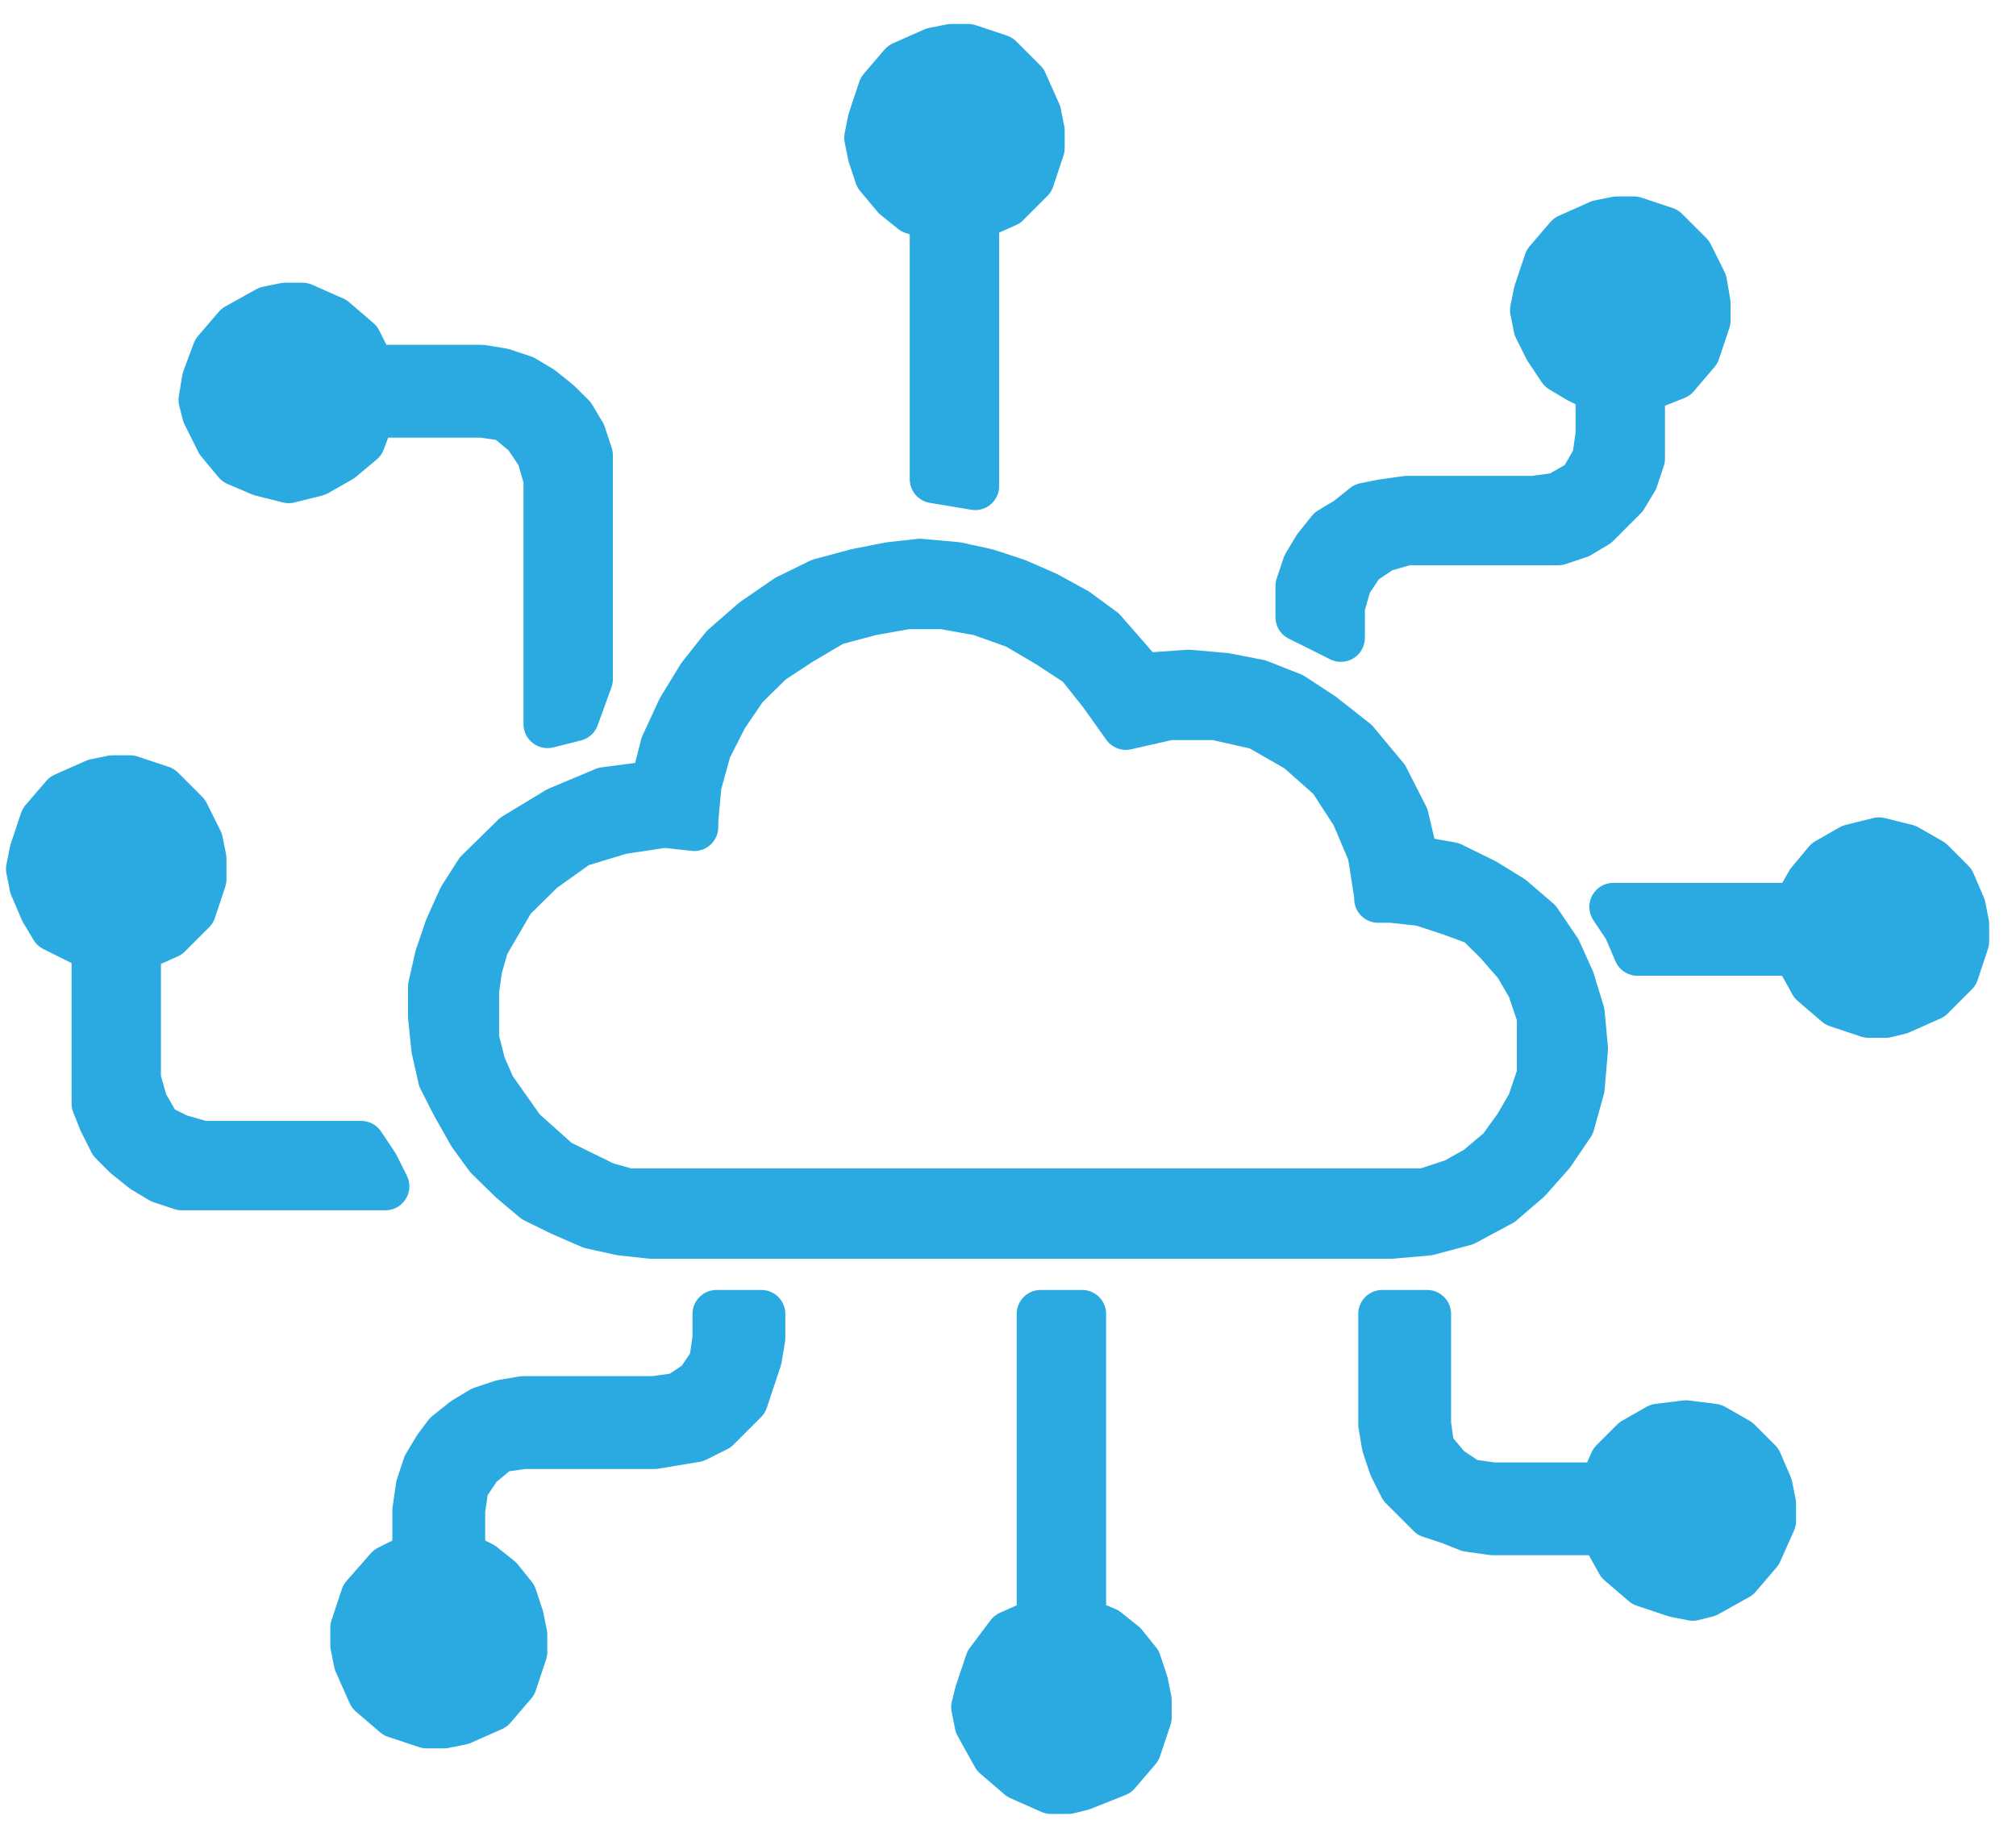 <svg width="42" height="38" viewBox="0 0 42 38" fill="none" xmlns="http://www.w3.org/2000/svg">
<path d="M6.016 9.983L6.591 9.839L7.094 9.552L7.525 9.192L7.741 8.618H10.04L10.543 8.689L10.974 9.049L11.262 9.48L11.406 9.983V15.086L11.981 14.942L12.268 14.151V9.983V9.48L12.124 9.049L11.909 8.689L11.621 8.402L11.262 8.114L10.902 7.899L10.471 7.755L10.04 7.684H7.741L7.453 7.109L6.95 6.677L6.303 6.39H5.944L5.584 6.462L4.938 6.821L4.506 7.324L4.291 7.899L4.219 8.33L4.291 8.618L4.578 9.192L4.938 9.624L5.441 9.839L6.016 9.983Z" fill="#2BAAE2" stroke="#2BAAE2" stroke-linejoin="round"/>
<path d="M7.524 23.853H4.218L3.716 23.709L3.284 23.494L2.997 22.991L2.853 22.488V19.757L3.5 19.469L4.003 18.966L4.218 18.32V17.888L4.146 17.529L3.859 16.954L3.356 16.451L2.709 16.236H2.35L1.991 16.308L1.344 16.595L0.912 17.098L0.697 17.744L0.625 18.104L0.697 18.463L0.912 18.966L1.128 19.326L1.559 19.541L1.991 19.757V22.488V22.991L2.134 23.35L2.35 23.781L2.638 24.069L2.997 24.356L3.356 24.572L3.787 24.716H4.218H8.028L7.812 24.284L7.524 23.853Z" fill="#2BAAE2" stroke="#2BAAE2" stroke-linejoin="round"/>
<path d="M19.453 4.521V9.983L19.885 10.055L20.316 10.127V4.521L20.963 4.234L21.466 3.731L21.681 3.084V2.725L21.61 2.366L21.322 1.719L20.819 1.216L20.172 1H19.813L19.453 1.072L18.807 1.359L18.375 1.863L18.16 2.51L18.088 2.869L18.16 3.228L18.303 3.659L18.663 4.09L19.022 4.378L19.453 4.521Z" fill="#2BAAE2" stroke="#2BAAE2" stroke-linejoin="round"/>
<path d="M27.935 12.642L28.078 12.139L28.366 11.708L28.797 11.421L29.3 11.277H31.959H32.462L32.894 11.133L33.253 10.918L33.54 10.63L33.828 10.343L34.044 9.983L34.187 9.552V9.049V8.114L34.906 7.828L35.337 7.325L35.553 6.678V6.318L35.48 5.887L35.194 5.312L34.69 4.809L34.044 4.593H33.684L33.325 4.665L32.678 4.953L32.247 5.456L32.031 6.103L31.959 6.462L32.031 6.821L32.247 7.253L32.534 7.684L32.894 7.899L33.325 8.114V9.049L33.253 9.552L32.965 10.055L32.462 10.343L31.959 10.415H29.3L28.797 10.486L28.438 10.558L28.078 10.846L27.719 11.062L27.432 11.421L27.216 11.78L27.072 12.211V12.642V12.858L27.503 13.073L27.935 13.289V12.642Z" fill="#2BAAE2" stroke="#2BAAE2" stroke-linejoin="round"/>
<path d="M22.544 33.771V27.375H21.681V33.771L21.035 34.058L20.604 34.633L20.388 35.279L20.316 35.567L20.388 35.926L20.748 36.573L21.251 37.005L21.897 37.292H22.256L22.544 37.22L23.263 36.933L23.694 36.43L23.91 35.782V35.424L23.838 35.064L23.694 34.633L23.406 34.274L23.047 33.986L22.544 33.771Z" fill="#2BAAE2" stroke="#2BAAE2" stroke-linejoin="round"/>
<path d="M14.927 27.878L14.855 28.381L14.567 28.812L14.136 29.099L13.633 29.171H10.902L10.471 29.243L10.04 29.387L9.68 29.603L9.321 29.89L9.105 30.178L8.89 30.537L8.746 30.968L8.674 31.471V32.405L8.099 32.693L7.596 33.267L7.381 33.915V34.274L7.453 34.633L7.74 35.279L8.243 35.711L8.89 35.926H9.249L9.608 35.854L10.255 35.567L10.687 35.064L10.902 34.418V34.058L10.83 33.699L10.687 33.267L10.399 32.908L10.04 32.621L9.608 32.405V31.471L9.68 30.968L9.968 30.537L10.399 30.178L10.902 30.106H13.633L14.064 30.034L14.495 29.962L14.927 29.746L15.214 29.459L15.502 29.171L15.645 28.74L15.789 28.309L15.861 27.878V27.375H14.927V27.878Z" fill="#2BAAE2" stroke="#2BAAE2" stroke-linejoin="round"/>
<path d="M39.145 17.529L38.57 17.672L38.067 17.96L37.708 18.391L37.42 18.894H33.611L33.899 19.326L34.114 19.829H37.42L37.779 20.476L38.283 20.907L38.929 21.122H39.289L39.576 21.051L40.223 20.763L40.726 20.26L40.941 19.613V19.254L40.87 18.894L40.654 18.391L40.223 17.96L39.72 17.672L39.145 17.529Z" fill="#2BAAE2" stroke="#2BAAE2" stroke-linejoin="round"/>
<path d="M35.121 29.674L34.546 29.746L34.043 30.034L33.612 30.465L33.396 30.968H31.097L30.594 30.896L30.163 30.608L29.803 30.178L29.731 29.674V27.375H29.372H29.012H28.797V29.674L28.869 30.106L29.012 30.537L29.228 30.968L29.516 31.255L29.803 31.543L30.234 31.686L30.594 31.83L31.097 31.902H33.396L33.756 32.549L34.259 32.98L34.906 33.196L35.265 33.267L35.553 33.196L36.199 32.836L36.63 32.333L36.918 31.686V31.327L36.846 30.968L36.63 30.465L36.199 30.034L35.696 29.746L35.121 29.674Z" fill="#2BAAE2" stroke="#2BAAE2" stroke-linejoin="round"/>
<path d="M9.968 18.181L9.622 18.725L9.346 19.337L9.138 19.948L9 20.56V21.172L9.069 21.851L9.207 22.463L9.484 23.007L9.829 23.618L10.175 24.094L10.66 24.57L11.144 24.978L11.697 25.25L12.32 25.521L12.942 25.658L13.564 25.725H13.633H14.879H28.988L29.749 25.658L30.51 25.454L31.271 25.046L31.824 24.57L32.308 24.026L32.723 23.415L32.931 22.667L33 21.851L32.931 21.104L32.723 20.424L32.447 19.813L32.032 19.201L31.478 18.725L30.925 18.385L30.234 18.045L29.473 17.909L29.265 17.026L28.85 16.211L28.227 15.463L27.536 14.919L26.913 14.511L26.222 14.239L25.53 14.104L24.769 14.036L23.801 14.104L22.971 13.152L22.418 12.745L21.796 12.405L21.173 12.133L20.55 11.929L19.928 11.793L19.167 11.725L18.544 11.793L17.853 11.929L17.092 12.133L16.401 12.472L15.709 12.949L15.086 13.492L14.602 14.104L14.187 14.783L13.841 15.531L13.633 16.347L12.597 16.483L11.628 16.89L10.729 17.434L9.968 18.181ZM13.841 17.162L14.464 17.23V17.162V17.094L14.533 16.347L14.74 15.599L15.086 14.919L15.501 14.308L16.055 13.764L16.677 13.356L17.369 12.949L18.129 12.745L18.89 12.609H19.651L20.412 12.745L21.173 13.016L21.865 13.424L22.487 13.832L22.971 14.443L23.455 15.123L24.354 14.919H25.323L26.222 15.123L27.052 15.599L27.743 16.211L28.227 16.958L28.573 17.773L28.712 18.657V18.725H28.988L29.611 18.793L30.234 18.997L30.787 19.201L31.201 19.609L31.616 20.085L31.893 20.56L32.101 21.172V21.783V22.395L31.893 23.007L31.616 23.483L31.271 23.958L30.787 24.366L30.303 24.638L29.68 24.842H29.058H28.988H14.948H13.633H13.081L12.597 24.706L11.628 24.23L10.867 23.55L10.245 22.667L10.037 22.191L9.899 21.647V21.172V20.628L9.968 20.153L10.106 19.677L10.66 18.725L11.282 18.113L12.043 17.57L12.942 17.298L13.841 17.162Z" fill="#2BAAE2" stroke="#2BAAE2" stroke-linejoin="round"/>
</svg>
